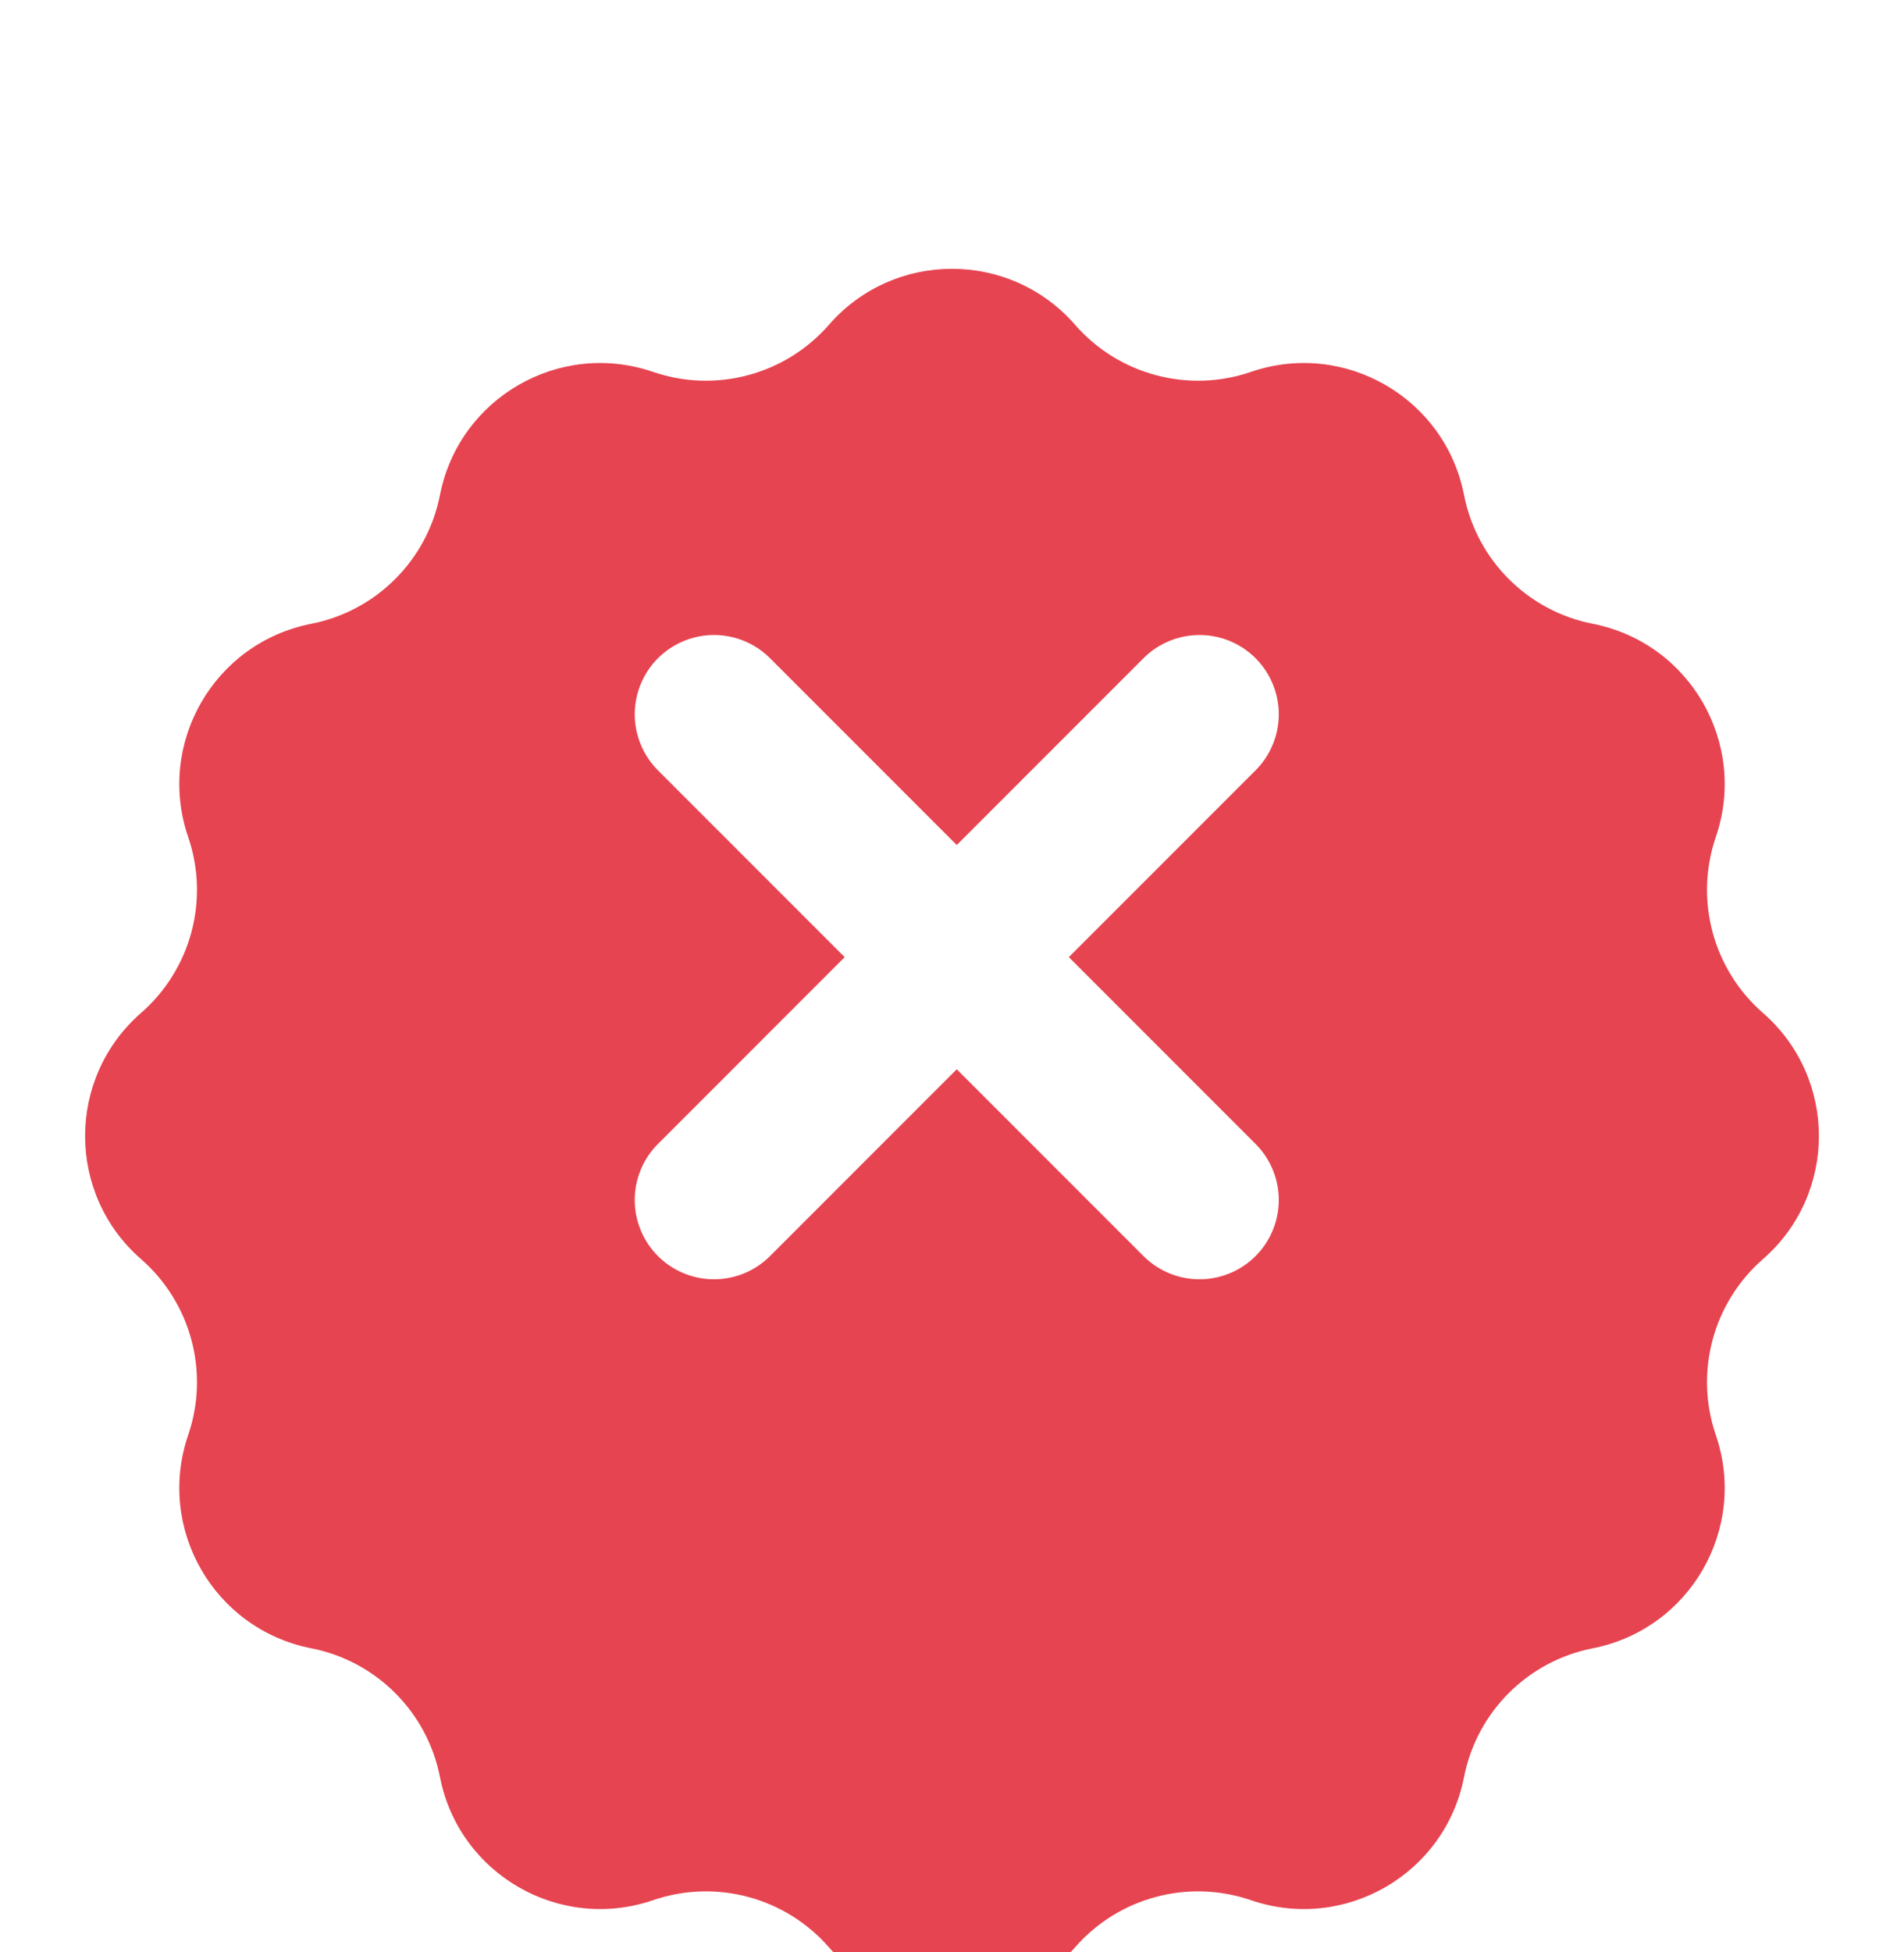 <svg width="40" height="41" viewBox="0 0 40 41" fill="none" xmlns="http://www.w3.org/2000/svg">
<g filter="url(#filter0_i_1247_563)">
<path d="M17.415 3.221C18.782 1.654 21.218 1.654 22.585 3.221C23.501 4.271 24.962 4.662 26.28 4.211C28.247 3.537 30.357 4.755 30.757 6.796C31.025 8.163 32.094 9.233 33.462 9.501C35.503 9.901 36.72 12.01 36.047 13.978C35.595 15.296 35.987 16.757 37.037 17.673C38.604 19.04 38.604 21.476 37.037 22.842C35.987 23.759 35.595 25.219 36.047 26.538C36.72 28.505 35.503 30.614 33.462 31.015C32.094 31.283 31.025 32.352 30.757 33.72C30.357 35.761 28.247 36.978 26.28 36.305C24.962 35.853 23.501 36.245 22.585 37.295C21.218 38.862 18.782 38.862 17.415 37.295C16.499 36.245 15.038 35.853 13.72 36.305C11.753 36.978 9.643 35.761 9.243 33.72C8.975 32.352 7.905 31.283 6.538 31.015C4.497 30.614 3.28 28.505 3.953 26.538C4.405 25.219 4.013 23.759 2.963 22.842C1.396 21.476 1.396 19.04 2.963 17.673C4.013 16.757 4.405 15.296 3.953 13.978C3.28 12.01 4.497 9.901 6.538 9.501C7.905 9.233 8.975 8.163 9.243 6.796C9.643 4.755 11.753 3.537 13.72 4.211C15.038 4.662 16.499 4.271 17.415 3.221Z" fill="#E64450"/>
</g>
<path d="M25.2 25.2L20.1 20.1M20.1 20.1L15 15M20.1 20.1L25.2 15M20.1 20.1L15 25.2" stroke="white" stroke-width="3.33" stroke-linecap="round" stroke-linejoin="round"/>
<defs>
<filter id="filter0_i_1247_563" x="1.787" y="2.046" width="36.426" height="40.023" filterUnits="userSpaceOnUse" color-interpolation-filters="sRGB">
<feFlood flood-opacity="0" result="BackgroundImageFix"/>
<feBlend mode="normal" in="SourceGraphic" in2="BackgroundImageFix" result="shape"/>
<feColorMatrix in="SourceAlpha" type="matrix" values="0 0 0 0 0 0 0 0 0 0 0 0 0 0 0 0 0 0 127 0" result="hardAlpha"/>
<feOffset dy="3.599"/>
<feGaussianBlur stdDeviation="2.699"/>
<feComposite in2="hardAlpha" operator="arithmetic" k2="-1" k3="1"/>
<feColorMatrix type="matrix" values="0 0 0 0 1 0 0 0 0 1 0 0 0 0 1 0 0 0 0.5 0"/>
<feBlend mode="normal" in2="shape" result="effect1_innerShadow_1247_563"/>
</filter>
</defs>
</svg>
